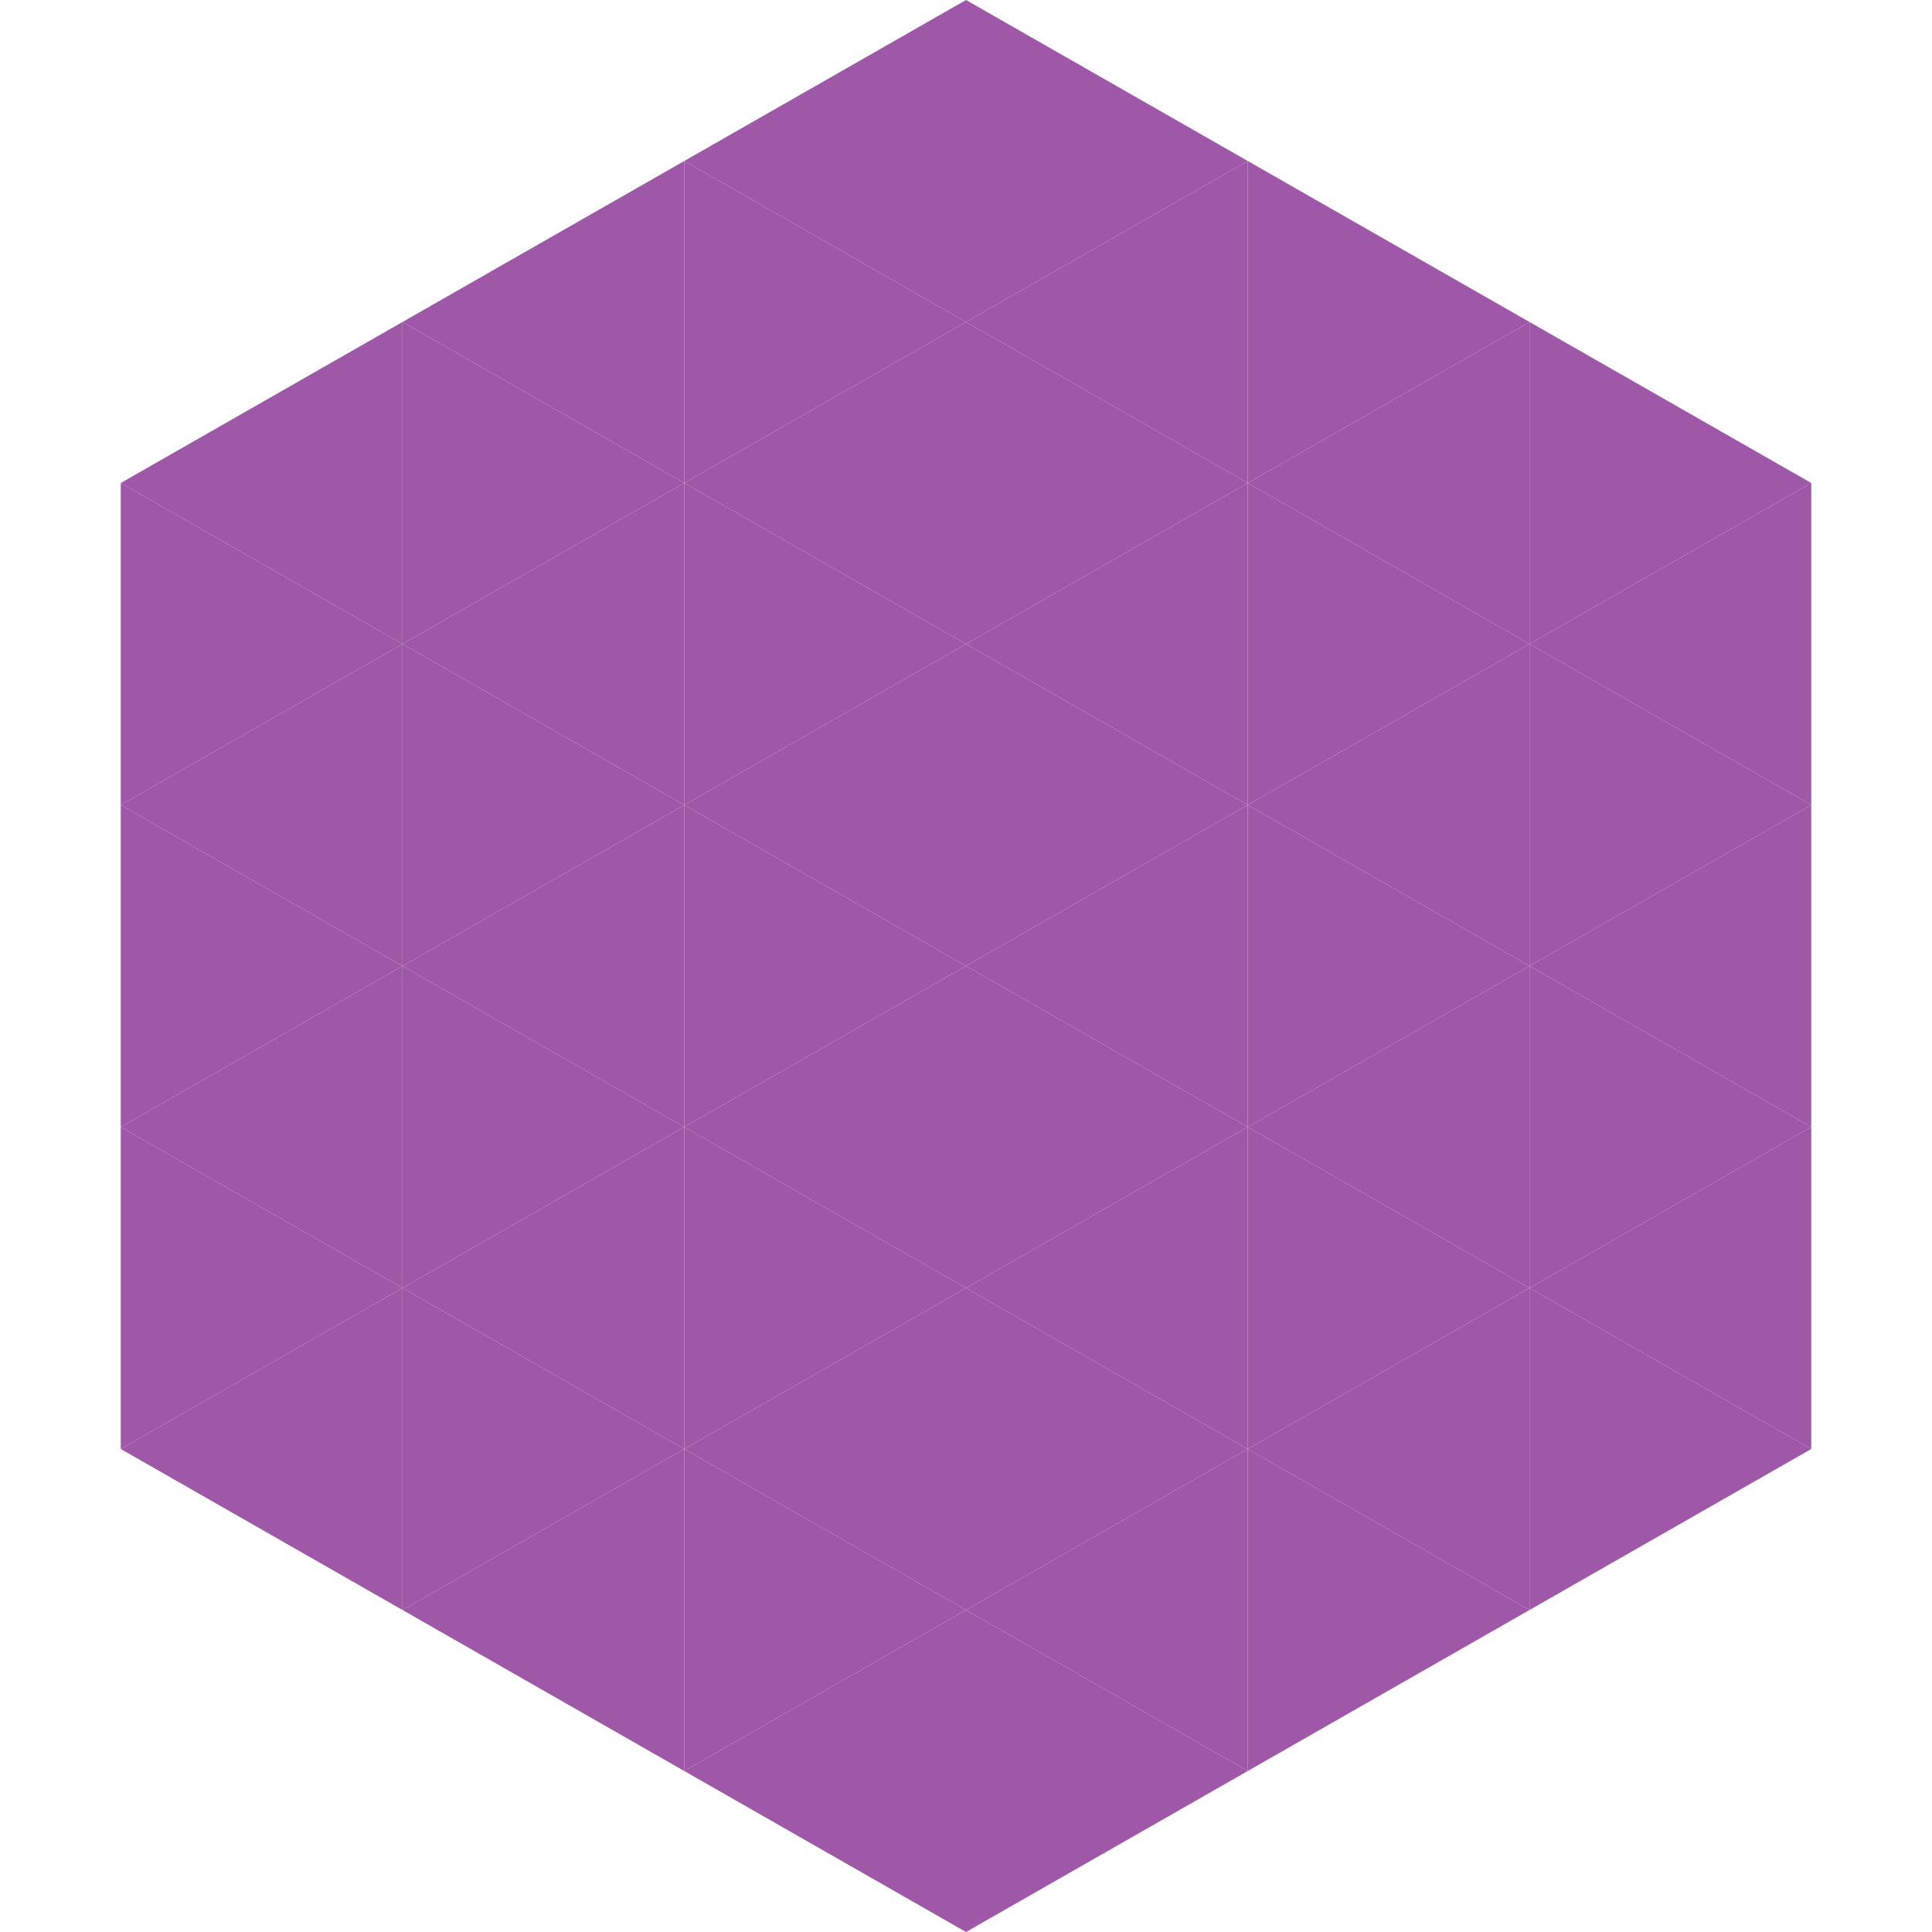<?xml version="1.0"?>
<!-- Generated by SVGo -->
<svg width="240" height="240"
     xmlns="http://www.w3.org/2000/svg"
     xmlns:xlink="http://www.w3.org/1999/xlink">
<polygon points="50,40 15,60 50,80" style="fill:rgb(158,88,167)" />
<polygon points="190,40 225,60 190,80" style="fill:rgb(158,88,167)" />
<polygon points="15,60 50,80 15,100" style="fill:rgb(158,88,167)" />
<polygon points="225,60 190,80 225,100" style="fill:rgb(158,88,167)" />
<polygon points="50,80 15,100 50,120" style="fill:rgb(158,88,167)" />
<polygon points="190,80 225,100 190,120" style="fill:rgb(158,88,167)" />
<polygon points="15,100 50,120 15,140" style="fill:rgb(158,88,167)" />
<polygon points="225,100 190,120 225,140" style="fill:rgb(158,88,167)" />
<polygon points="50,120 15,140 50,160" style="fill:rgb(158,88,167)" />
<polygon points="190,120 225,140 190,160" style="fill:rgb(158,88,167)" />
<polygon points="15,140 50,160 15,180" style="fill:rgb(158,88,167)" />
<polygon points="225,140 190,160 225,180" style="fill:rgb(158,88,167)" />
<polygon points="50,160 15,180 50,200" style="fill:rgb(158,88,167)" />
<polygon points="190,160 225,180 190,200" style="fill:rgb(158,88,167)" />
<polygon points="15,180 50,200 15,220" style="fill:rgb(255,255,255); fill-opacity:0" />
<polygon points="225,180 190,200 225,220" style="fill:rgb(255,255,255); fill-opacity:0" />
<polygon points="50,0 85,20 50,40" style="fill:rgb(255,255,255); fill-opacity:0" />
<polygon points="190,0 155,20 190,40" style="fill:rgb(255,255,255); fill-opacity:0" />
<polygon points="85,20 50,40 85,60" style="fill:rgb(158,88,167)" />
<polygon points="155,20 190,40 155,60" style="fill:rgb(158,88,167)" />
<polygon points="50,40 85,60 50,80" style="fill:rgb(158,88,167)" />
<polygon points="190,40 155,60 190,80" style="fill:rgb(158,88,167)" />
<polygon points="85,60 50,80 85,100" style="fill:rgb(158,88,167)" />
<polygon points="155,60 190,80 155,100" style="fill:rgb(158,88,167)" />
<polygon points="50,80 85,100 50,120" style="fill:rgb(158,88,167)" />
<polygon points="190,80 155,100 190,120" style="fill:rgb(158,88,167)" />
<polygon points="85,100 50,120 85,140" style="fill:rgb(158,88,167)" />
<polygon points="155,100 190,120 155,140" style="fill:rgb(158,88,167)" />
<polygon points="50,120 85,140 50,160" style="fill:rgb(158,88,167)" />
<polygon points="190,120 155,140 190,160" style="fill:rgb(158,88,167)" />
<polygon points="85,140 50,160 85,180" style="fill:rgb(158,88,167)" />
<polygon points="155,140 190,160 155,180" style="fill:rgb(158,88,167)" />
<polygon points="50,160 85,180 50,200" style="fill:rgb(158,88,167)" />
<polygon points="190,160 155,180 190,200" style="fill:rgb(158,88,167)" />
<polygon points="85,180 50,200 85,220" style="fill:rgb(158,88,167)" />
<polygon points="155,180 190,200 155,220" style="fill:rgb(158,88,167)" />
<polygon points="120,0 85,20 120,40" style="fill:rgb(158,88,167)" />
<polygon points="120,0 155,20 120,40" style="fill:rgb(158,88,167)" />
<polygon points="85,20 120,40 85,60" style="fill:rgb(158,88,167)" />
<polygon points="155,20 120,40 155,60" style="fill:rgb(158,88,167)" />
<polygon points="120,40 85,60 120,80" style="fill:rgb(158,88,167)" />
<polygon points="120,40 155,60 120,80" style="fill:rgb(158,88,167)" />
<polygon points="85,60 120,80 85,100" style="fill:rgb(158,88,167)" />
<polygon points="155,60 120,80 155,100" style="fill:rgb(158,88,167)" />
<polygon points="120,80 85,100 120,120" style="fill:rgb(158,88,167)" />
<polygon points="120,80 155,100 120,120" style="fill:rgb(158,88,167)" />
<polygon points="85,100 120,120 85,140" style="fill:rgb(158,88,167)" />
<polygon points="155,100 120,120 155,140" style="fill:rgb(158,88,167)" />
<polygon points="120,120 85,140 120,160" style="fill:rgb(158,88,167)" />
<polygon points="120,120 155,140 120,160" style="fill:rgb(158,88,167)" />
<polygon points="85,140 120,160 85,180" style="fill:rgb(158,88,167)" />
<polygon points="155,140 120,160 155,180" style="fill:rgb(158,88,167)" />
<polygon points="120,160 85,180 120,200" style="fill:rgb(158,88,167)" />
<polygon points="120,160 155,180 120,200" style="fill:rgb(158,88,167)" />
<polygon points="85,180 120,200 85,220" style="fill:rgb(158,88,167)" />
<polygon points="155,180 120,200 155,220" style="fill:rgb(158,88,167)" />
<polygon points="120,200 85,220 120,240" style="fill:rgb(158,88,167)" />
<polygon points="120,200 155,220 120,240" style="fill:rgb(158,88,167)" />
<polygon points="85,220 120,240 85,260" style="fill:rgb(255,255,255); fill-opacity:0" />
<polygon points="155,220 120,240 155,260" style="fill:rgb(255,255,255); fill-opacity:0" />
</svg>
